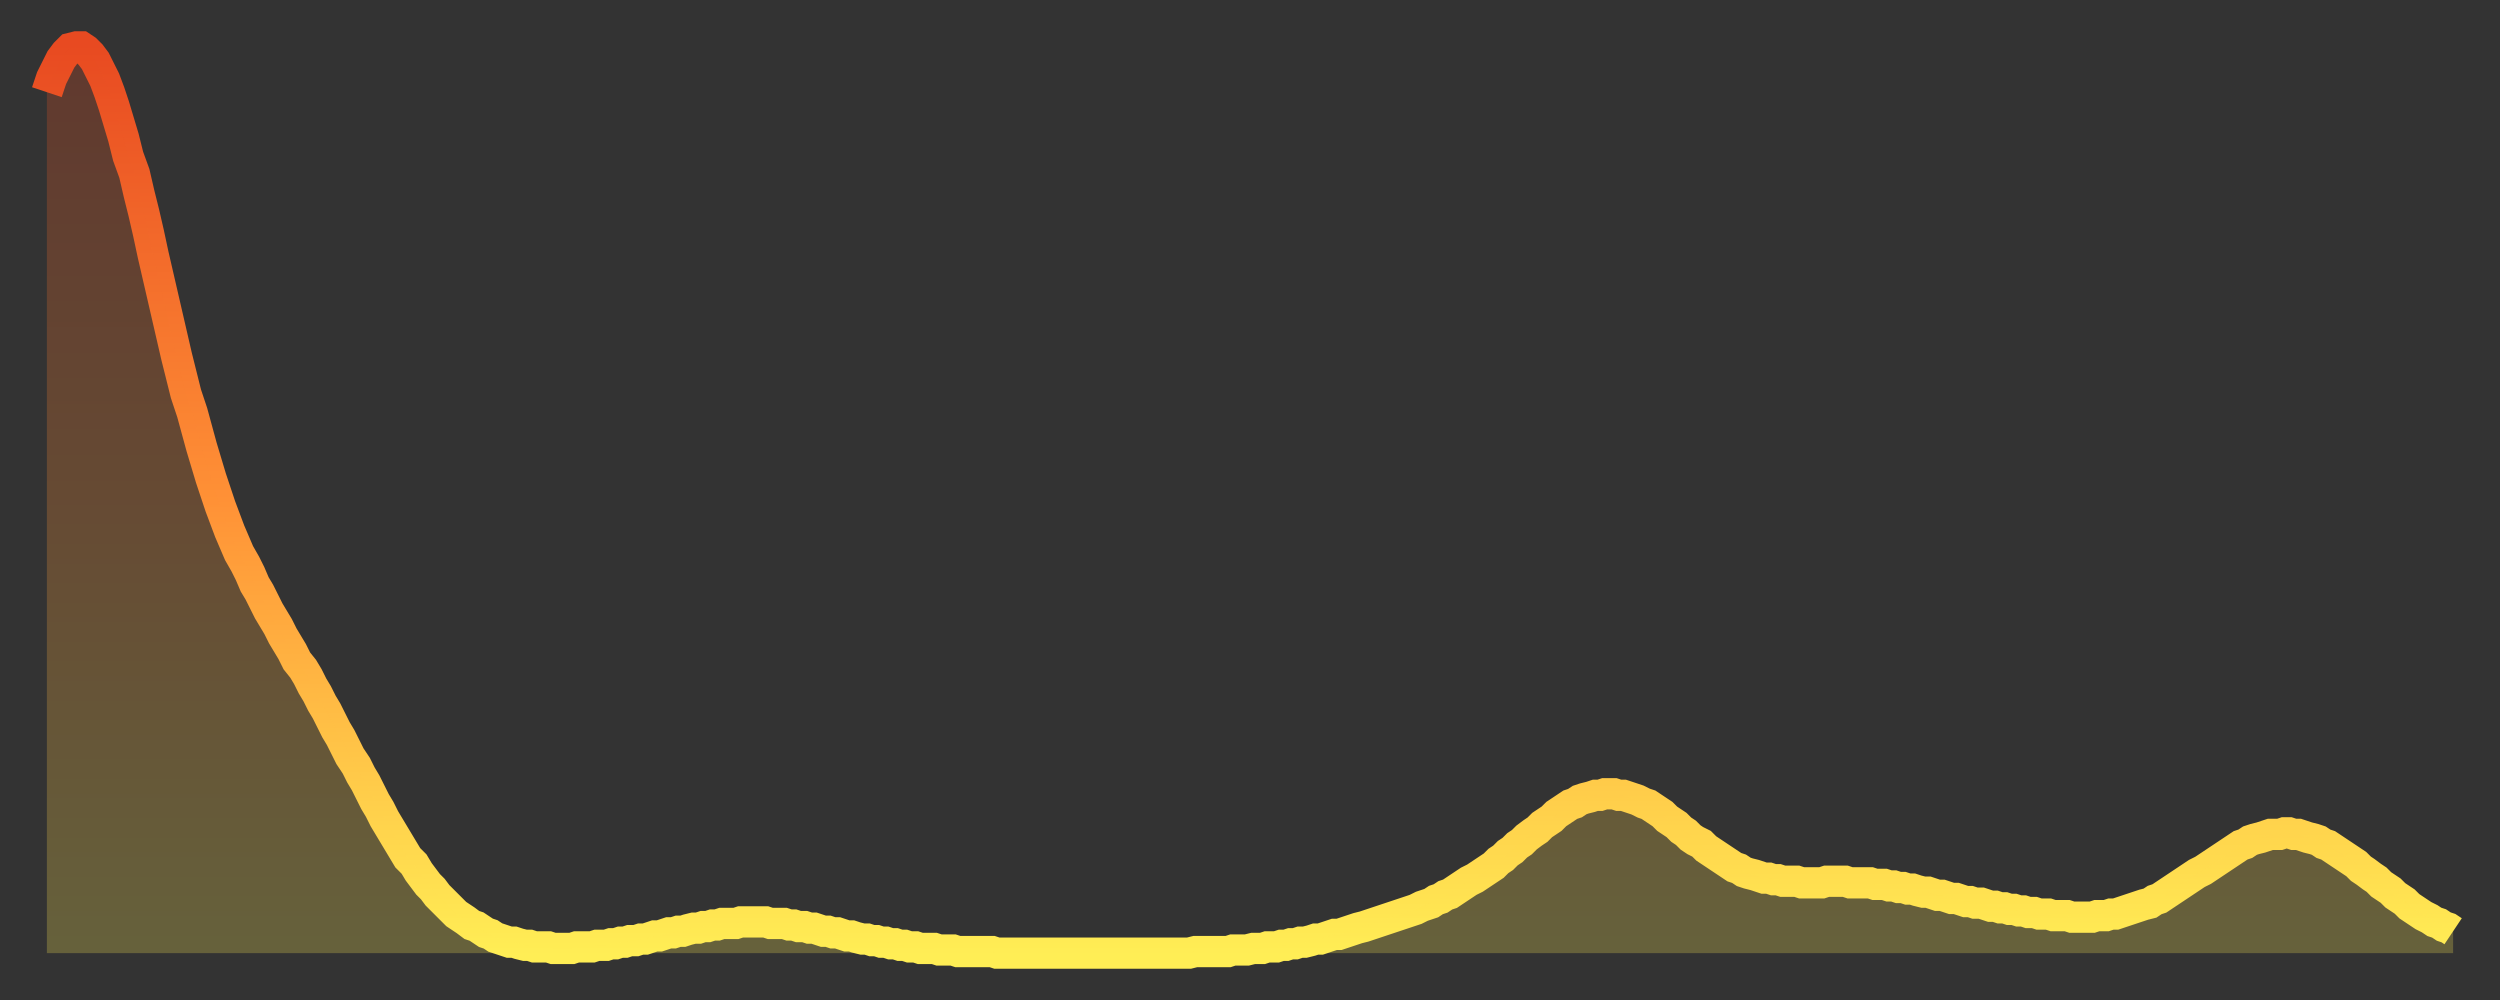 <?xml version="1.0" encoding="utf-8" ?>
<svg baseProfile="full" height="64" version="1.1" width="160" xmlns="http://www.w3.org/2000/svg" xmlns:ev="http://www.w3.org/2001/xml-events" xmlns:xlink="http://www.w3.org/1999/xlink"><rect width="100%" height="100%" fill="#333333" stroke="none"/><defs><linearGradient id="id10338" x1="0" x2="0" y1="0" y2="1"><stop offset="0%" stop-color="#e84a21" /><stop offset="50%" stop-color="#ff9136" /><stop offset="100%" stop-color="#ffee55" /></linearGradient></defs><g transform="translate(3,3)"><g><path d="M 0.0 2.9 0.3 2.0 0.6 1.4 0.9 0.8 1.2 0.4 1.5 0.1 1.9 0.0 2.2 0.0 2.5 0.2 2.8 0.5 3.1 0.9 3.4 1.5 3.7 2.1 4.0 2.9 4.3 3.8 4.6 4.8 4.9 5.8 5.2 7.0 5.6 8.1 5.9 9.4 6.2 10.6 6.5 11.9 6.8 13.3 7.1 14.6 7.4 15.9 7.7 17.2 8.0 18.5 8.3 19.8 8.6 21.0 8.9 22.2 9.3 23.4 9.6 24.5 9.9 25.6 10.2 26.6 10.5 27.6 10.8 28.5 11.1 29.4 11.4 30.2 11.7 31.0 12.0 31.7 12.3 32.4 12.7 33.1 13.0 33.7 13.3 34.4 13.6 34.9 13.9 35.5 14.2 36.1 14.5 36.6 14.8 37.1 15.1 37.7 15.4 38.2 15.7 38.7 16.0 39.3 16.4 39.8 16.7 40.3 17.0 40.9 17.3 41.4 17.6 42.0 17.9 42.5 18.2 43.1 18.5 43.7 18.8 44.2 19.1 44.8 19.4 45.4 19.8 46.0 20.1 46.6 20.4 47.1 20.7 47.7 21.0 48.3 21.3 48.8 21.6 49.4 21.9 49.9 22.2 50.4 22.5 50.9 22.8 51.4 23.1 51.9 23.5 52.3 23.8 52.8 24.1 53.2 24.4 53.6 24.7 53.9 25.0 54.3 25.3 54.6 25.6 54.9 25.9 55.2 26.2 55.5 26.5 55.7 26.8 55.9 27.2 56.2 27.5 56.3 27.8 56.5 28.1 56.7 28.4 56.8 28.7 57.0 29.0 57.1 29.3 57.2 29.6 57.3 29.9 57.3 30.2 57.4 30.6 57.5 30.9 57.5 31.2 57.6 31.5 57.6 31.8 57.6 32.1 57.6 32.4 57.7 32.7 57.7 33.0 57.7 33.3 57.7 33.6 57.7 33.9 57.6 34.3 57.6 34.6 57.6 34.9 57.6 35.2 57.5 35.5 57.5 35.8 57.5 36.1 57.4 36.4 57.4 36.7 57.3 37.0 57.3 37.3 57.2 37.7 57.2 38.0 57.1 38.3 57.1 38.6 57.0 38.9 56.9 39.2 56.9 39.5 56.8 39.8 56.7 40.1 56.7 40.4 56.6 40.7 56.6 41.0 56.5 41.4 56.4 41.7 56.4 42.0 56.3 42.3 56.3 42.6 56.2 42.9 56.2 43.2 56.1 43.5 56.1 43.8 56.1 44.1 56.1 44.4 56.0 44.7 56.0 45.1 56.0 45.4 56.0 45.7 56.0 46.0 56.0 46.3 56.1 46.6 56.1 46.9 56.1 47.2 56.1 47.5 56.2 47.8 56.2 48.1 56.3 48.5 56.3 48.8 56.4 49.1 56.4 49.4 56.5 49.7 56.6 50.0 56.6 50.3 56.7 50.6 56.7 50.9 56.8 51.2 56.9 51.5 56.9 51.8 57.0 52.2 57.1 52.5 57.1 52.8 57.2 53.1 57.2 53.4 57.3 53.7 57.3 54.0 57.4 54.3 57.4 54.6 57.5 54.9 57.5 55.2 57.6 55.6 57.6 55.9 57.7 56.2 57.7 56.5 57.7 56.8 57.7 57.1 57.8 57.4 57.8 57.7 57.8 58.0 57.8 58.3 57.9 58.6 57.9 58.9 57.9 59.3 57.9 59.6 57.9 59.9 57.9 60.2 57.9 60.5 57.9 60.8 58.0 61.1 58.0 61.4 58.0 61.7 58.0 62.0 58.0 62.3 58.0 62.6 58.0 63.0 58.0 63.3 58.0 63.6 58.0 63.9 58.0 64.2 58.0 64.5 58.0 64.8 58.0 65.1 58.0 65.4 58.0 65.7 58.0 66.0 58.0 66.4 58.0 66.7 58.0 67.0 58.0 67.3 58.0 67.6 58.0 67.9 58.0 68.2 58.0 68.5 58.0 68.8 58.0 69.1 58.0 69.4 58.0 69.7 58.0 70.1 58.0 70.4 58.0 70.7 58.0 71.0 58.0 71.3 58.0 71.6 58.0 71.9 58.0 72.2 58.0 72.5 58.0 72.8 58.0 73.1 58.0 73.5 57.9 73.8 57.9 74.1 57.9 74.4 57.9 74.7 57.9 75.0 57.9 75.3 57.9 75.6 57.9 75.9 57.8 76.2 57.8 76.5 57.8 76.8 57.8 77.2 57.7 77.5 57.7 77.8 57.7 78.1 57.6 78.4 57.6 78.7 57.6 79.0 57.5 79.3 57.5 79.6 57.4 79.9 57.4 80.2 57.3 80.5 57.3 80.9 57.2 81.2 57.1 81.5 57.1 81.8 57.0 82.1 56.9 82.4 56.8 82.7 56.8 83.0 56.7 83.3 56.6 83.6 56.5 83.9 56.4 84.3 56.3 84.6 56.2 84.9 56.1 85.2 56.0 85.5 55.9 85.8 55.8 86.1 55.7 86.4 55.6 86.7 55.5 87.0 55.4 87.3 55.3 87.6 55.2 88.0 55.0 88.3 54.9 88.6 54.8 88.9 54.6 89.2 54.5 89.5 54.3 89.8 54.2 90.1 54.0 90.4 53.8 90.7 53.6 91.0 53.4 91.4 53.2 91.7 53.0 92.0 52.8 92.3 52.6 92.6 52.4 92.9 52.1 93.2 51.9 93.5 51.6 93.8 51.4 94.1 51.1 94.4 50.9 94.7 50.6 95.1 50.3 95.4 50.1 95.7 49.8 96.0 49.6 96.3 49.4 96.6 49.1 96.9 48.9 97.2 48.7 97.5 48.5 97.8 48.4 98.1 48.2 98.4 48.1 98.8 48.0 99.1 47.9 99.4 47.9 99.7 47.8 100.0 47.8 100.3 47.8 100.6 47.9 100.9 47.9 101.2 48.0 101.5 48.1 101.8 48.2 102.2 48.4 102.5 48.5 102.8 48.7 103.1 48.9 103.4 49.1 103.7 49.4 104.0 49.6 104.3 49.8 104.6 50.1 104.9 50.3 105.2 50.6 105.5 50.8 105.9 51.0 106.2 51.3 106.5 51.5 106.8 51.7 107.1 51.9 107.4 52.1 107.7 52.3 108.0 52.5 108.3 52.6 108.6 52.8 108.9 52.9 109.3 53.0 109.6 53.1 109.9 53.2 110.2 53.2 110.5 53.3 110.8 53.3 111.1 53.4 111.4 53.4 111.7 53.4 112.0 53.4 112.3 53.5 112.6 53.5 113.0 53.5 113.3 53.5 113.6 53.5 113.9 53.4 114.2 53.4 114.5 53.4 114.8 53.4 115.1 53.4 115.4 53.5 115.7 53.5 116.0 53.5 116.3 53.5 116.7 53.5 117.0 53.6 117.3 53.6 117.6 53.6 117.9 53.7 118.2 53.7 118.5 53.8 118.8 53.8 119.1 53.9 119.4 53.9 119.7 54.0 120.1 54.1 120.4 54.1 120.7 54.2 121.0 54.3 121.3 54.3 121.6 54.4 121.9 54.5 122.2 54.5 122.5 54.6 122.8 54.7 123.1 54.7 123.4 54.8 123.8 54.8 124.1 54.9 124.4 55.0 124.7 55.0 125.0 55.1 125.3 55.1 125.6 55.2 125.9 55.2 126.2 55.3 126.5 55.3 126.8 55.4 127.2 55.4 127.5 55.5 127.8 55.5 128.1 55.5 128.4 55.6 128.7 55.6 129.0 55.6 129.3 55.6 129.6 55.7 129.9 55.7 130.2 55.7 130.5 55.7 130.9 55.7 131.2 55.6 131.5 55.6 131.8 55.6 132.1 55.5 132.4 55.5 132.7 55.4 133.0 55.3 133.3 55.2 133.6 55.1 133.9 55.0 134.2 54.9 134.6 54.8 134.9 54.6 135.2 54.5 135.5 54.3 135.8 54.1 136.1 53.9 136.4 53.7 136.7 53.5 137.0 53.3 137.3 53.1 137.6 52.9 138.0 52.7 138.3 52.5 138.6 52.3 138.9 52.1 139.2 51.9 139.5 51.7 139.8 51.5 140.1 51.3 140.4 51.1 140.7 51.0 141.0 50.8 141.3 50.7 141.7 50.6 142.0 50.5 142.3 50.4 142.6 50.4 142.9 50.4 143.2 50.3 143.5 50.3 143.8 50.4 144.1 50.4 144.4 50.5 144.7 50.6 145.1 50.7 145.4 50.8 145.7 51.0 146.0 51.1 146.3 51.3 146.6 51.5 146.9 51.7 147.2 51.9 147.5 52.1 147.8 52.3 148.1 52.6 148.4 52.8 148.8 53.1 149.1 53.3 149.4 53.6 149.7 53.8 150.0 54.0 150.3 54.3 150.6 54.5 150.9 54.7 151.2 55.0 151.5 55.2 151.8 55.4 152.1 55.6 152.5 55.8 152.8 56.0 153.1 56.1 153.4 56.3 153.7 56.4 154.0 56.6" fill="none" id="graph-curve" opacity="1" stroke="url(#id10338)" stroke-width="2" /><path d="M 0 58 L 0.0 2.9 0.3 2.0 0.6 1.4 0.9 0.8 1.2 0.4 1.5 0.1 1.9 0.0 2.2 0.0 2.5 0.2 2.8 0.5 3.1 0.9 3.4 1.5 3.7 2.1 4.0 2.9 4.3 3.8 4.6 4.8 4.9 5.8 5.2 7.0 5.6 8.1 5.9 9.4 6.2 10.6 6.5 11.9 6.8 13.3 7.1 14.6 7.4 15.9 7.7 17.2 8.0 18.5 8.3 19.8 8.6 21.0 8.9 22.2 9.3 23.4 9.6 24.5 9.9 25.6 10.2 26.6 10.5 27.6 10.8 28.5 11.1 29.4 11.4 30.2 11.7 31.0 12.0 31.7 12.3 32.4 12.7 33.1 13.0 33.7 13.3 34.4 13.6 34.9 13.9 35.5 14.2 36.1 14.5 36.6 14.8 37.1 15.1 37.7 15.4 38.2 15.7 38.7 16.0 39.3 16.4 39.8 16.7 40.3 17.0 40.9 17.3 41.4 17.6 42.0 17.9 42.5 18.2 43.1 18.5 43.7 18.8 44.2 19.1 44.8 19.4 45.4 19.8 46.0 20.1 46.6 20.4 47.1 20.7 47.7 21.0 48.3 21.3 48.8 21.6 49.4 21.9 49.9 22.2 50.4 22.5 50.9 22.8 51.4 23.1 51.9 23.5 52.3 23.8 52.8 24.1 53.2 24.4 53.6 24.7 53.9 25.0 54.3 25.3 54.6 25.6 54.9 25.9 55.2 26.2 55.5 26.5 55.7 26.8 55.9 27.2 56.2 27.5 56.3 27.8 56.5 28.1 56.7 28.4 56.8 28.7 57.0 29.0 57.1 29.3 57.2 29.6 57.3 29.9 57.3 30.2 57.4 30.6 57.5 30.9 57.5 31.2 57.6 31.5 57.6 31.8 57.6 32.1 57.6 32.4 57.7 32.7 57.7 33.0 57.7 33.3 57.7 33.6 57.7 33.9 57.6 34.3 57.6 34.6 57.6 34.9 57.6 35.2 57.5 35.5 57.5 35.8 57.5 36.1 57.4 36.4 57.4 36.7 57.3 37.0 57.3 37.3 57.2 37.7 57.2 38.0 57.1 38.3 57.1 38.6 57.0 38.9 56.9 39.2 56.9 39.5 56.8 39.8 56.7 40.1 56.7 40.4 56.6 40.7 56.6 41.0 56.5 41.4 56.4 41.7 56.4 42.0 56.3 42.3 56.3 42.6 56.2 42.9 56.2 43.2 56.1 43.5 56.1 43.8 56.1 44.1 56.1 44.4 56.0 44.7 56.0 45.1 56.0 45.4 56.0 45.7 56.0 46.0 56.0 46.3 56.1 46.6 56.1 46.9 56.1 47.2 56.1 47.5 56.2 47.8 56.2 48.1 56.3 48.5 56.3 48.8 56.4 49.1 56.4 49.4 56.5 49.7 56.6 50.0 56.6 50.3 56.7 50.6 56.7 50.9 56.8 51.2 56.9 51.5 56.9 51.8 57.0 52.2 57.1 52.5 57.1 52.8 57.2 53.1 57.2 53.4 57.3 53.7 57.3 54.0 57.4 54.3 57.4 54.6 57.5 54.9 57.5 55.2 57.6 55.6 57.6 55.9 57.7 56.2 57.7 56.5 57.7 56.8 57.7 57.1 57.8 57.4 57.8 57.7 57.8 58.0 57.8 58.3 57.9 58.6 57.9 58.9 57.9 59.3 57.9 59.6 57.9 59.9 57.9 60.2 57.9 60.5 57.9 60.8 58.0 61.1 58.0 61.4 58.0 61.7 58.0 62.0 58.0 62.3 58.0 62.6 58.0 63.0 58.0 63.3 58.0 63.6 58.0 63.9 58.0 64.2 58.0 64.5 58.0 64.8 58.0 65.1 58.0 65.4 58.0 65.7 58.0 66.0 58.0 66.4 58.0 66.7 58.0 67.0 58.0 67.3 58.0 67.6 58.0 67.9 58.0 68.2 58.0 68.5 58.0 68.8 58.0 69.1 58.0 69.4 58.0 69.7 58.0 70.1 58.0 70.4 58.0 70.7 58.0 71.0 58.0 71.3 58.0 71.6 58.0 71.9 58.0 72.2 58.0 72.5 58.0 72.8 58.0 73.1 58.0 73.5 57.9 73.8 57.9 74.1 57.9 74.4 57.9 74.7 57.9 75.0 57.9 75.3 57.9 75.6 57.9 75.9 57.8 76.2 57.8 76.5 57.8 76.8 57.8 77.2 57.7 77.5 57.7 77.8 57.7 78.1 57.6 78.4 57.6 78.7 57.6 79.0 57.5 79.3 57.5 79.6 57.4 79.9 57.4 80.2 57.3 80.5 57.3 80.9 57.2 81.2 57.1 81.5 57.1 81.8 57.0 82.1 56.9 82.4 56.8 82.7 56.8 83.0 56.7 83.3 56.6 83.6 56.5 83.9 56.4 84.3 56.3 84.6 56.2 84.9 56.1 85.2 56.0 85.5 55.9 85.8 55.8 86.1 55.7 86.4 55.6 86.7 55.5 87.0 55.4 87.3 55.3 87.6 55.2 88.0 55.0 88.3 54.9 88.6 54.8 88.9 54.6 89.2 54.5 89.5 54.3 89.8 54.2 90.1 54.0 90.4 53.8 90.7 53.6 91.0 53.4 91.4 53.2 91.7 53.0 92.0 52.8 92.3 52.6 92.6 52.4 92.9 52.1 93.2 51.9 93.5 51.6 93.8 51.4 94.1 51.1 94.4 50.9 94.7 50.6 95.1 50.3 95.4 50.1 95.7 49.8 96.0 49.6 96.3 49.4 96.6 49.1 96.9 48.9 97.2 48.7 97.5 48.5 97.8 48.4 98.1 48.2 98.4 48.1 98.8 48.0 99.1 47.9 99.4 47.9 99.7 47.8 100.0 47.8 100.3 47.8 100.6 47.9 100.9 47.9 101.2 48.0 101.5 48.1 101.8 48.2 102.2 48.4 102.5 48.5 102.8 48.7 103.1 48.9 103.4 49.1 103.7 49.4 104.0 49.6 104.3 49.8 104.6 50.1 104.9 50.3 105.2 50.6 105.5 50.8 105.9 51.0 106.2 51.3 106.5 51.5 106.8 51.7 107.1 51.9 107.4 52.1 107.7 52.3 108.0 52.5 108.3 52.6 108.6 52.8 108.9 52.9 109.3 53.0 109.6 53.1 109.9 53.2 110.2 53.2 110.5 53.3 110.8 53.3 111.1 53.4 111.4 53.4 111.7 53.4 112.0 53.4 112.3 53.5 112.6 53.5 113.0 53.5 113.3 53.5 113.6 53.5 113.9 53.4 114.2 53.4 114.5 53.4 114.8 53.4 115.1 53.4 115.4 53.5 115.7 53.5 116.0 53.5 116.3 53.5 116.7 53.5 117.0 53.6 117.3 53.6 117.6 53.6 117.9 53.7 118.2 53.7 118.5 53.8 118.8 53.8 119.1 53.9 119.4 53.9 119.7 54.0 120.1 54.1 120.4 54.1 120.7 54.2 121.0 54.3 121.3 54.3 121.6 54.4 121.9 54.5 122.2 54.5 122.5 54.6 122.8 54.7 123.1 54.7 123.4 54.8 123.8 54.8 124.1 54.9 124.4 55.0 124.7 55.0 125.0 55.1 125.3 55.1 125.6 55.2 125.9 55.2 126.2 55.3 126.5 55.3 126.8 55.4 127.2 55.4 127.5 55.5 127.8 55.5 128.1 55.5 128.4 55.6 128.7 55.6 129.0 55.6 129.3 55.6 129.6 55.7 129.9 55.7 130.2 55.7 130.5 55.7 130.9 55.7 131.2 55.6 131.5 55.6 131.8 55.6 132.1 55.5 132.4 55.5 132.7 55.4 133.0 55.3 133.3 55.2 133.6 55.1 133.9 55.0 134.2 54.9 134.6 54.8 134.9 54.6 135.2 54.5 135.5 54.3 135.8 54.1 136.1 53.9 136.4 53.7 136.7 53.5 137.0 53.3 137.3 53.1 137.6 52.9 138.0 52.7 138.3 52.5 138.6 52.3 138.9 52.1 139.2 51.9 139.5 51.7 139.8 51.5 140.1 51.3 140.4 51.1 140.7 51.0 141.0 50.8 141.3 50.7 141.7 50.6 142.0 50.5 142.3 50.4 142.6 50.4 142.9 50.4 143.2 50.3 143.5 50.3 143.8 50.4 144.1 50.4 144.4 50.5 144.7 50.6 145.1 50.7 145.4 50.8 145.7 51.0 146.0 51.1 146.3 51.3 146.6 51.5 146.9 51.7 147.2 51.9 147.5 52.1 147.8 52.3 148.1 52.6 148.4 52.8 148.8 53.1 149.1 53.3 149.4 53.6 149.7 53.8 150.0 54.0 150.3 54.3 150.6 54.5 150.9 54.7 151.2 55.0 151.5 55.2 151.8 55.4 152.1 55.6 152.5 55.8 152.8 56.0 153.1 56.1 153.4 56.3 153.7 56.4 154.0 56.6 154 58" fill="url(#id10338)" fill-opacity=".25" id="graph-shadow" /></g></g></svg>